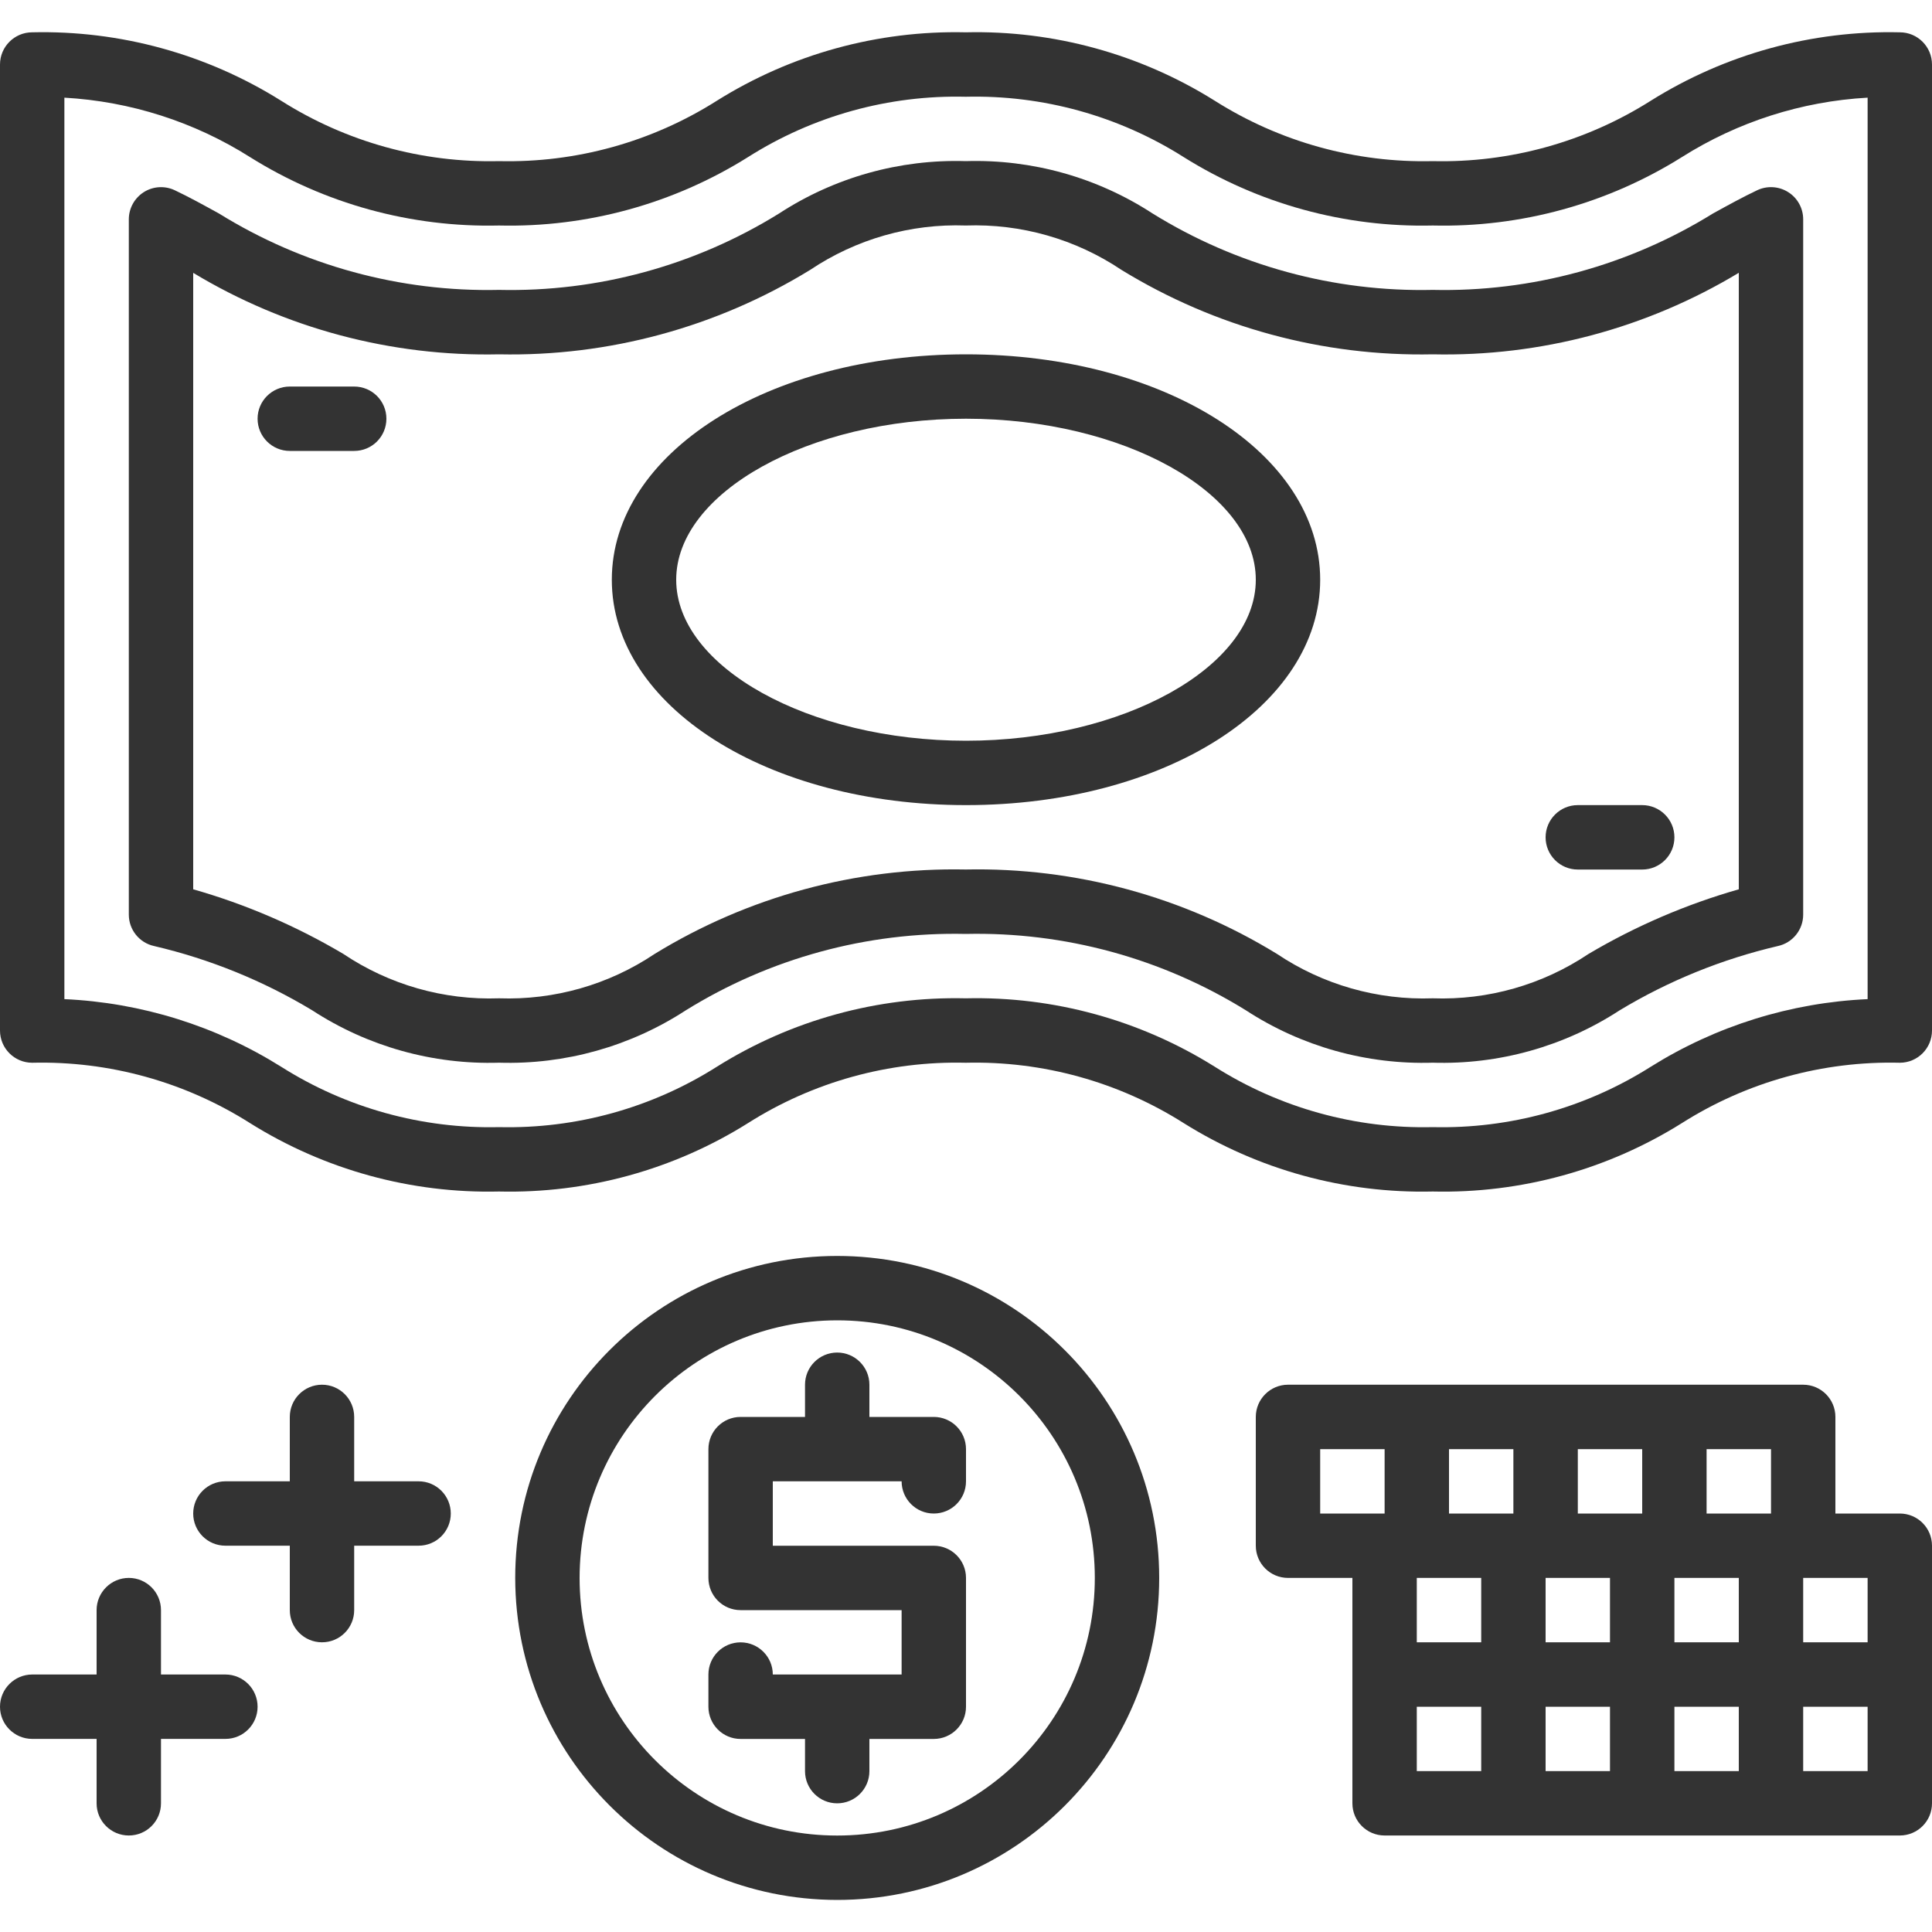 <svg width="40" height="40" viewBox="0 0 40 40" fill="none" xmlns="http://www.w3.org/2000/svg">
<g clip-path="url(#clip0)">
<path d="M39.333 0.669C37.513 0.626 35.72 1.119 34.177 2.086C32.829 2.939 31.259 3.374 29.664 3.336C28.069 3.374 26.499 2.939 25.151 2.086C23.608 1.119 21.815 0.626 19.995 0.669C18.175 0.627 16.384 1.119 14.841 2.086C13.495 2.939 11.926 3.374 10.332 3.336C8.738 3.374 7.168 2.939 5.821 2.086C4.279 1.119 2.486 0.626 0.667 0.669C0.299 0.669 0 0.968 0 1.336V21.336C0 21.704 0.299 22.003 0.667 22.003C2.261 21.964 3.83 22.399 5.177 23.253C6.72 24.22 8.512 24.712 10.332 24.669C12.152 24.712 13.944 24.22 15.486 23.253C16.832 22.399 18.401 21.964 19.995 22.003C21.59 21.964 23.16 22.399 24.508 23.253C26.051 24.22 27.844 24.712 29.664 24.669C31.484 24.712 33.277 24.22 34.821 23.253C36.168 22.399 37.739 21.964 39.333 22.003C39.702 22.003 40 21.704 40 21.336V1.336C40 0.968 39.702 0.669 39.333 0.669ZM38.667 20.686C37.075 20.758 35.528 21.24 34.177 22.086C32.829 22.939 31.259 23.374 29.664 23.336C28.069 23.374 26.499 22.939 25.151 22.086C23.608 21.119 21.815 20.626 19.995 20.669C18.175 20.627 16.384 21.119 14.841 22.086C13.495 22.939 11.926 23.374 10.332 23.336C8.738 23.374 7.168 22.939 5.821 22.086C4.471 21.24 2.925 20.758 1.333 20.686V2.022C2.699 2.099 4.021 2.522 5.177 3.253C6.72 4.22 8.512 4.712 10.332 4.669C12.152 4.712 13.944 4.219 15.486 3.253C16.832 2.399 18.401 1.964 19.995 2.003C21.59 1.964 23.16 2.399 24.508 3.253C26.051 4.22 27.844 4.712 29.664 4.669C31.484 4.712 33.277 4.22 34.821 3.253C35.977 2.522 37.301 2.098 38.667 2.022V20.686Z" fill="#333333"/>
<path d="M23.863 4.42C22.715 3.672 21.365 3.294 19.995 3.336C18.626 3.294 17.277 3.672 16.13 4.42C14.391 5.498 12.377 6.048 10.332 6.002C8.287 6.048 6.272 5.498 4.533 4.42C4.208 4.241 3.914 4.079 3.619 3.939C3.412 3.841 3.17 3.856 2.977 3.978C2.784 4.101 2.667 4.313 2.667 4.542V18.936C2.667 19.249 2.885 19.521 3.192 19.587C4.346 19.857 5.451 20.306 6.465 20.918C7.613 21.666 8.963 22.044 10.332 22.002C11.701 22.044 13.05 21.665 14.198 20.918C15.936 19.84 17.95 19.29 19.995 19.336C22.041 19.29 24.056 19.84 25.796 20.918C26.944 21.666 28.294 22.044 29.664 22.002C31.034 22.044 32.384 21.666 33.532 20.918C34.548 20.305 35.653 19.857 36.808 19.587C37.115 19.521 37.333 19.249 37.333 18.936V4.541C37.333 4.313 37.217 4.1 37.023 3.978C36.83 3.856 36.589 3.841 36.382 3.938C36.087 4.078 35.793 4.239 35.465 4.42C33.725 5.498 31.71 6.048 29.664 6.002C27.618 6.048 25.603 5.498 23.863 4.42ZM36 5.648V18.412C34.91 18.723 33.864 19.173 32.889 19.75C31.937 20.388 30.809 20.71 29.664 20.669C28.519 20.71 27.391 20.388 26.439 19.75C24.503 18.562 22.266 17.955 19.995 18.002C17.724 17.956 15.488 18.563 13.552 19.751C12.602 20.388 11.476 20.709 10.332 20.669C9.187 20.71 8.059 20.388 7.107 19.749C6.133 19.172 5.089 18.722 4 18.412V5.649C5.908 6.8 8.104 7.385 10.332 7.336C12.603 7.383 14.839 6.775 16.775 5.587C17.725 4.95 18.852 4.628 19.995 4.669C21.14 4.628 22.268 4.95 23.219 5.588C25.156 6.776 27.393 7.383 29.664 7.336C31.893 7.385 34.09 6.799 36 5.648Z" fill="#333333"/>
<path d="M20 7.336C15.888 7.336 12.667 9.386 12.667 12.003C12.667 14.62 15.888 16.669 20 16.669C24.112 16.669 27.333 14.62 27.333 12.003C27.333 9.386 24.112 7.336 20 7.336ZM20 15.336C16.748 15.336 14 13.81 14 12.003C14 10.196 16.748 8.669 20 8.669C23.252 8.669 26 10.196 26 12.003C26 13.81 23.252 15.336 20 15.336Z" fill="#333333"/>
<path d="M7.333 8.003H6C5.632 8.003 5.333 8.301 5.333 8.669C5.333 9.038 5.632 9.336 6 9.336H7.333C7.702 9.336 8 9.038 8 8.669C8 8.301 7.702 8.003 7.333 8.003Z" fill="#333333"/>
<path d="M32.667 18.003H34C34.368 18.003 34.667 17.704 34.667 17.336C34.667 16.968 34.368 16.669 34 16.669H32.667C32.298 16.669 32 16.968 32 17.336C32 17.704 32.298 18.003 32.667 18.003Z" fill="#333333"/>
<path d="M39.333 31.336H38V29.336C38 28.968 37.702 28.669 37.333 28.669H26.667C26.299 28.669 26 28.968 26 29.336V32.002C26 32.371 26.299 32.669 26.667 32.669H28V37.336C28 37.704 28.299 38.002 28.667 38.002H39.333C39.702 38.002 40 37.704 40 37.336V32.002C40 31.634 39.702 31.336 39.333 31.336ZM38.667 34.002H37.333V32.669H38.667V34.002ZM36 34.002H34.667V32.669H36V34.002ZM32.667 31.336V30.003H34V31.336H32.667ZM31.333 31.336H30V30.003H31.333V31.336ZM33.333 32.669V34.002H32V32.669H33.333ZM32 35.336H33.333V36.669H32V35.336ZM34.667 35.336H36V36.669H34.667V35.336ZM36.667 31.336H35.333V30.003H36.667V31.336ZM27.333 30.003H28.667V31.336H27.333V30.003ZM30.667 32.669V34.002H29.333V32.669H30.667ZM29.333 35.336H30.667V36.669H29.333V35.336ZM38.667 36.669H37.333V35.336H38.667V36.669Z" fill="#333333"/>
<path d="M15.333 36.003H16.667V36.669C16.667 37.038 16.965 37.336 17.333 37.336C17.701 37.336 18 37.038 18 36.669V36.003H19.333C19.701 36.003 20 35.704 20 35.336V32.669C20 32.301 19.701 32.003 19.333 32.003H16V30.669H18.667C18.667 31.038 18.965 31.336 19.333 31.336C19.701 31.336 20 31.038 20 30.669V30.003C20 29.634 19.701 29.336 19.333 29.336H18V28.669C18 28.301 17.701 28.003 17.333 28.003C16.965 28.003 16.667 28.301 16.667 28.669V29.336H15.333C14.965 29.336 14.667 29.634 14.667 30.003V32.669C14.667 33.038 14.965 33.336 15.333 33.336H18.667V34.669H16C16 34.301 15.701 34.003 15.333 34.003C14.965 34.003 14.667 34.301 14.667 34.669V35.336C14.667 35.704 14.965 36.003 15.333 36.003Z" fill="#333333"/>
<path d="M6.667 28.669C6.298 28.669 6 28.968 6 29.336V30.669H4.667C4.298 30.669 4 30.968 4 31.336C4 31.704 4.298 32.002 4.667 32.002H6V33.336C6 33.704 6.298 34.002 6.667 34.002C7.035 34.002 7.333 33.704 7.333 33.336V32.002H8.667C9.035 32.002 9.333 31.704 9.333 31.336C9.333 30.968 9.035 30.669 8.667 30.669H7.333V29.336C7.333 28.968 7.035 28.669 6.667 28.669Z" fill="#333333"/>
<path d="M2.667 32.669C2.299 32.669 2 32.968 2 33.336V34.669H0.667C0.299 34.669 0 34.968 0 35.336C0 35.704 0.299 36.002 0.667 36.002H2V37.336C2 37.704 2.299 38.002 2.667 38.002C3.035 38.002 3.333 37.704 3.333 37.336V36.002H4.667C5.035 36.002 5.333 35.704 5.333 35.336C5.333 34.968 5.035 34.669 4.667 34.669H3.333V33.336C3.333 32.968 3.035 32.669 2.667 32.669Z" fill="#333333"/>
<path d="M17.333 39.336C21.015 39.336 24 36.351 24 32.669C24 28.987 21.015 26.003 17.333 26.003C13.651 26.003 10.667 28.987 10.667 32.669C10.671 36.35 13.653 39.332 17.333 39.336ZM17.333 27.336C20.279 27.336 22.667 29.724 22.667 32.669C22.667 35.615 20.279 38.003 17.333 38.003C14.388 38.003 12 35.615 12 32.669C12.003 29.725 14.389 27.339 17.333 27.336Z" fill="#333333"/>
</g>
<defs>
<clipPath id="clip0">
<rect width="40" height="40" fill="white"/>
</clipPath>
</defs>
</svg>
